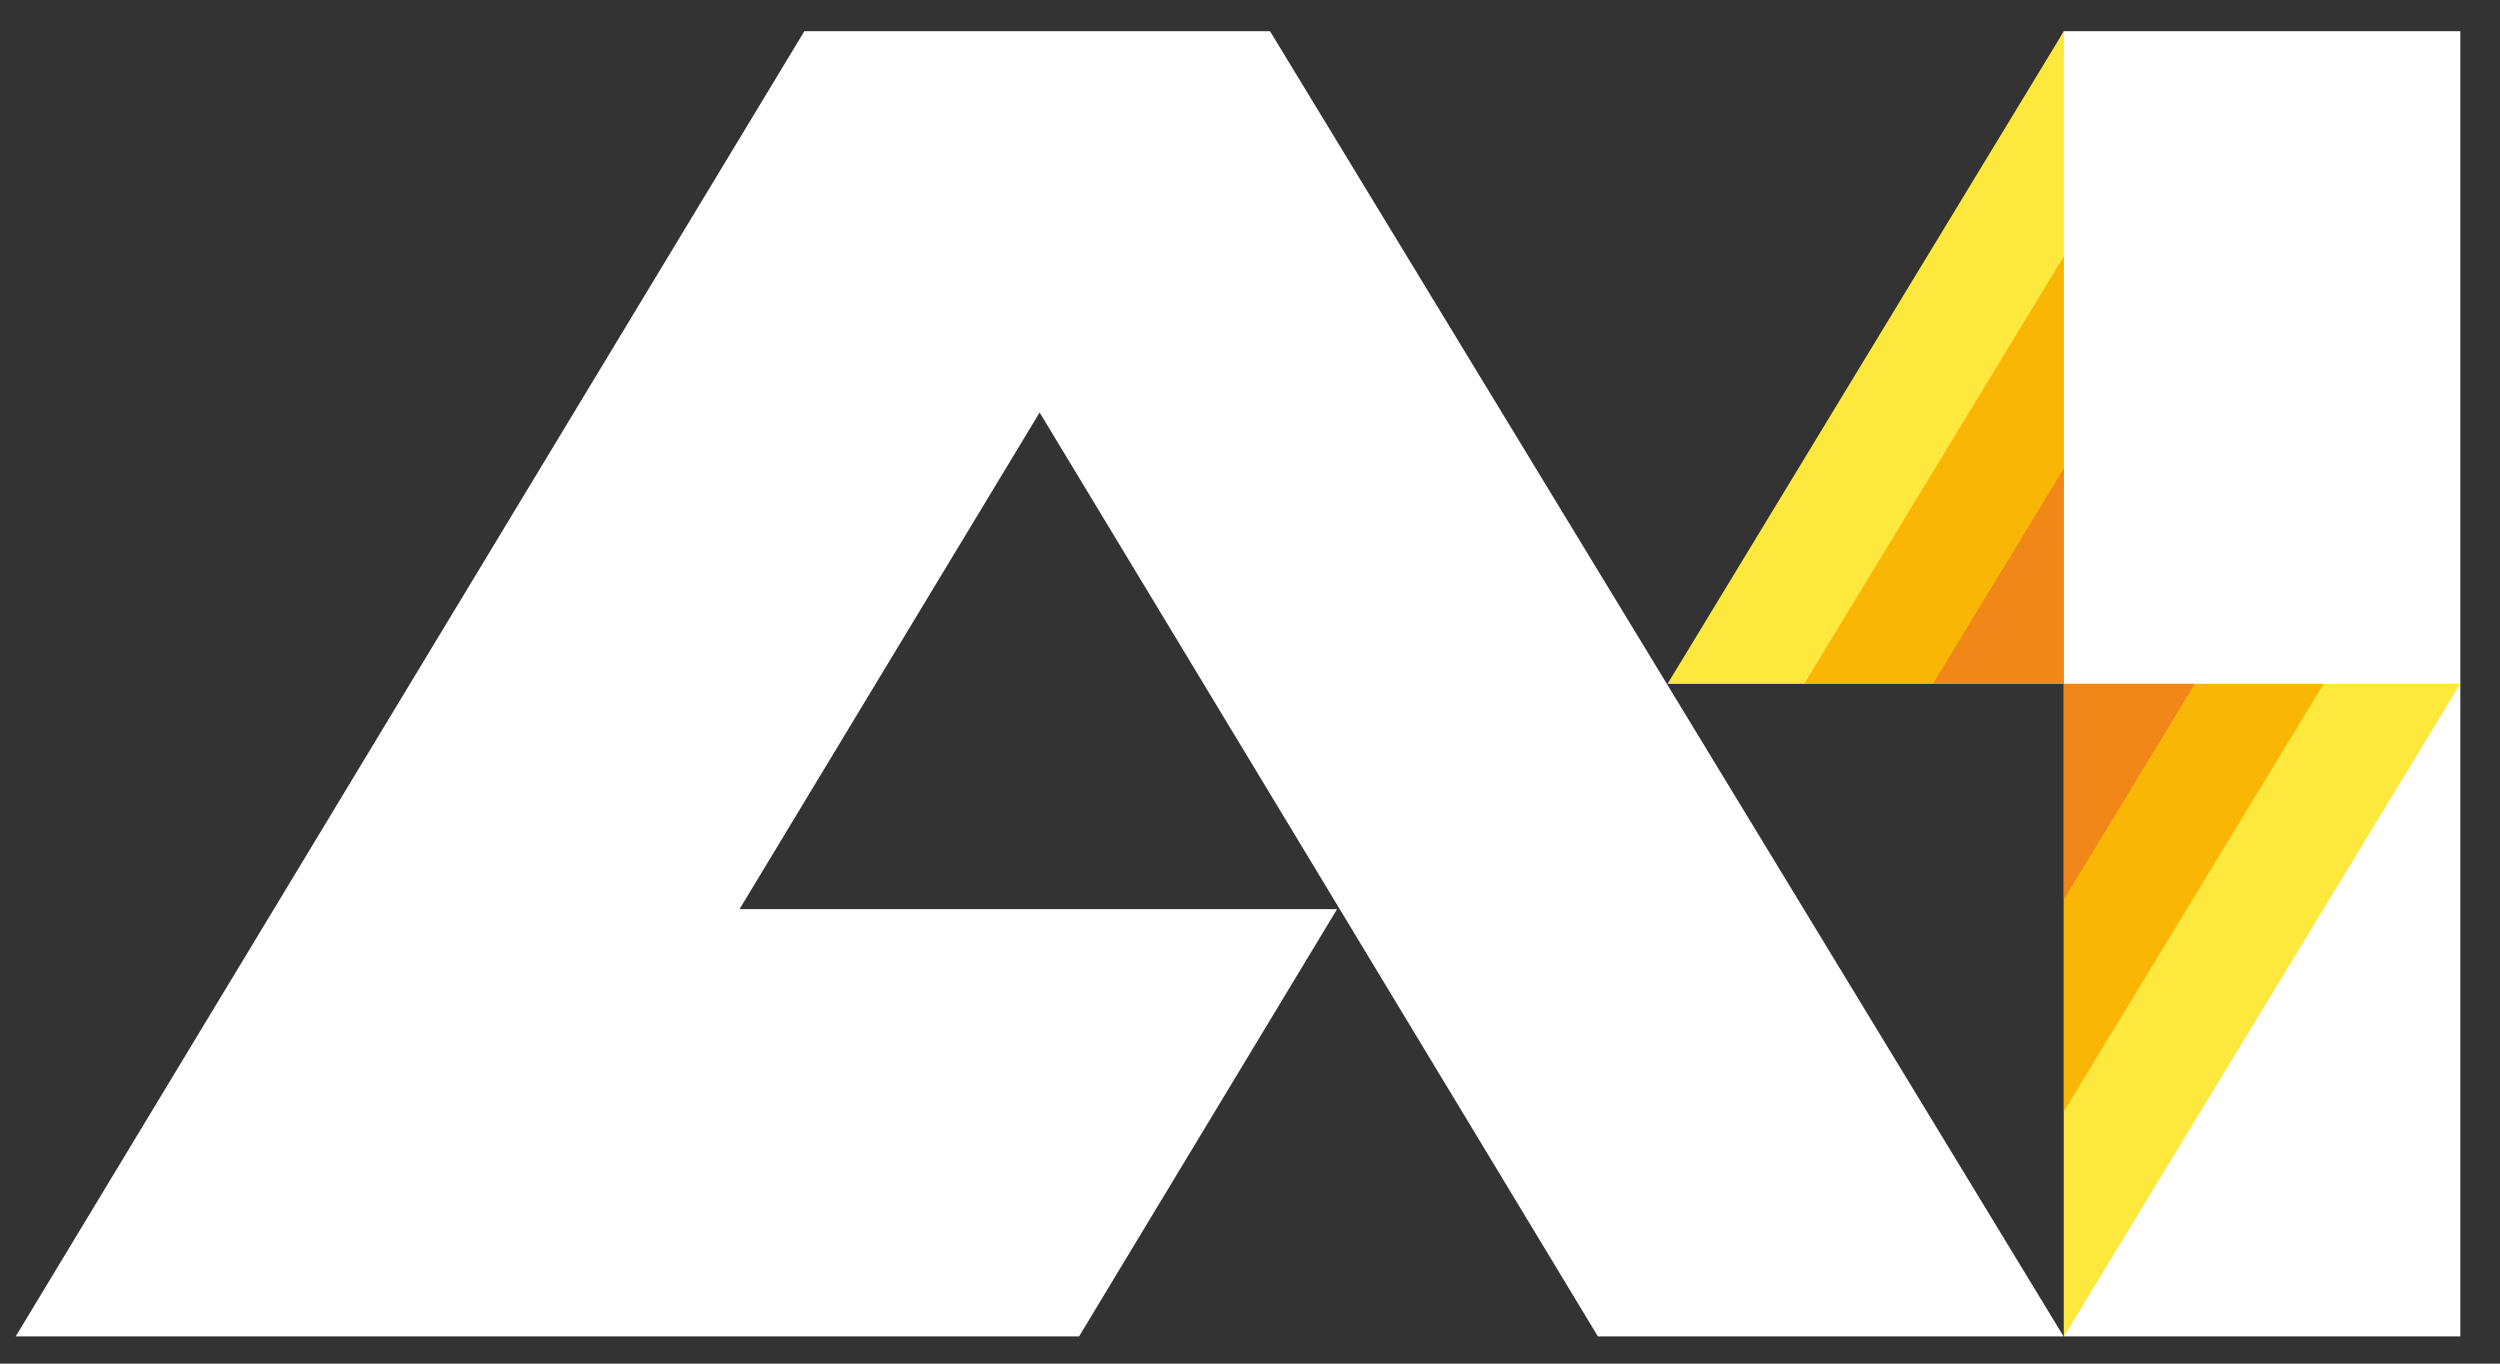 <?xml version="1.0" encoding="UTF-8"?> <svg xmlns="http://www.w3.org/2000/svg" xmlns:xlink="http://www.w3.org/1999/xlink" xmlns:xodm="http://www.corel.com/coreldraw/odm/2003" xml:space="preserve" width="27.5mm" height="15mm" version="1.1" style="shape-rendering:geometricPrecision; text-rendering:geometricPrecision; image-rendering:optimizeQuality; fill-rule:evenodd; clip-rule:evenodd" viewBox="0 0 2750 1500"><rect x="0" y="0" width="2750" height="1500" fill="#333333" stroke="none"/> <defs> <style type="text/css"> .fil2 {fill:#FAB605} .fil3 {fill:#F08718} .fil1 {fill:#FDE83E} .fil0 {fill:white} </style> </defs> <g id="Слой_x0020_1">  <g id="_2664086080624"> <polygon class="fil0" points="884.79,34.31 1397.02,34.31 2269.9,1470.01 1757.66,1470.01 1143.59,453.73 813.51,1000.02 1470.8,1000.02 1187,1470.01 17.29,1470.01 "></polygon> <polygon class="fil0" points="2706.37,1470.01 2270.28,1470.01 2270.28,751.77 2222.8,751.22 2251.14,69.48 2270.28,34.31 2706.37,34.31 "></polygon> <g> <polygon class="fil1" points="2270.28,752.24 2270.28,34.3 1834.28,752.24 "></polygon> <polygon class="fil2" points="2270.28,752.24 2270.28,281.89 1984.63,752.24 "></polygon> <polygon class="fil3" points="2270.28,752.24 2270.28,515.05 2126.24,752.24 "></polygon> </g> <g> <polygon class="fil1" points="2270.27,752.24 2270.27,1470.18 2706.27,752.24 "></polygon> <polygon class="fil2" points="2270.27,752.24 2270.27,1222.59 2555.92,752.24 "></polygon> <polygon class="fil3" points="2270.27,752.24 2270.27,989.43 2414.31,752.24 "></polygon> </g> </g> </g> </svg> 